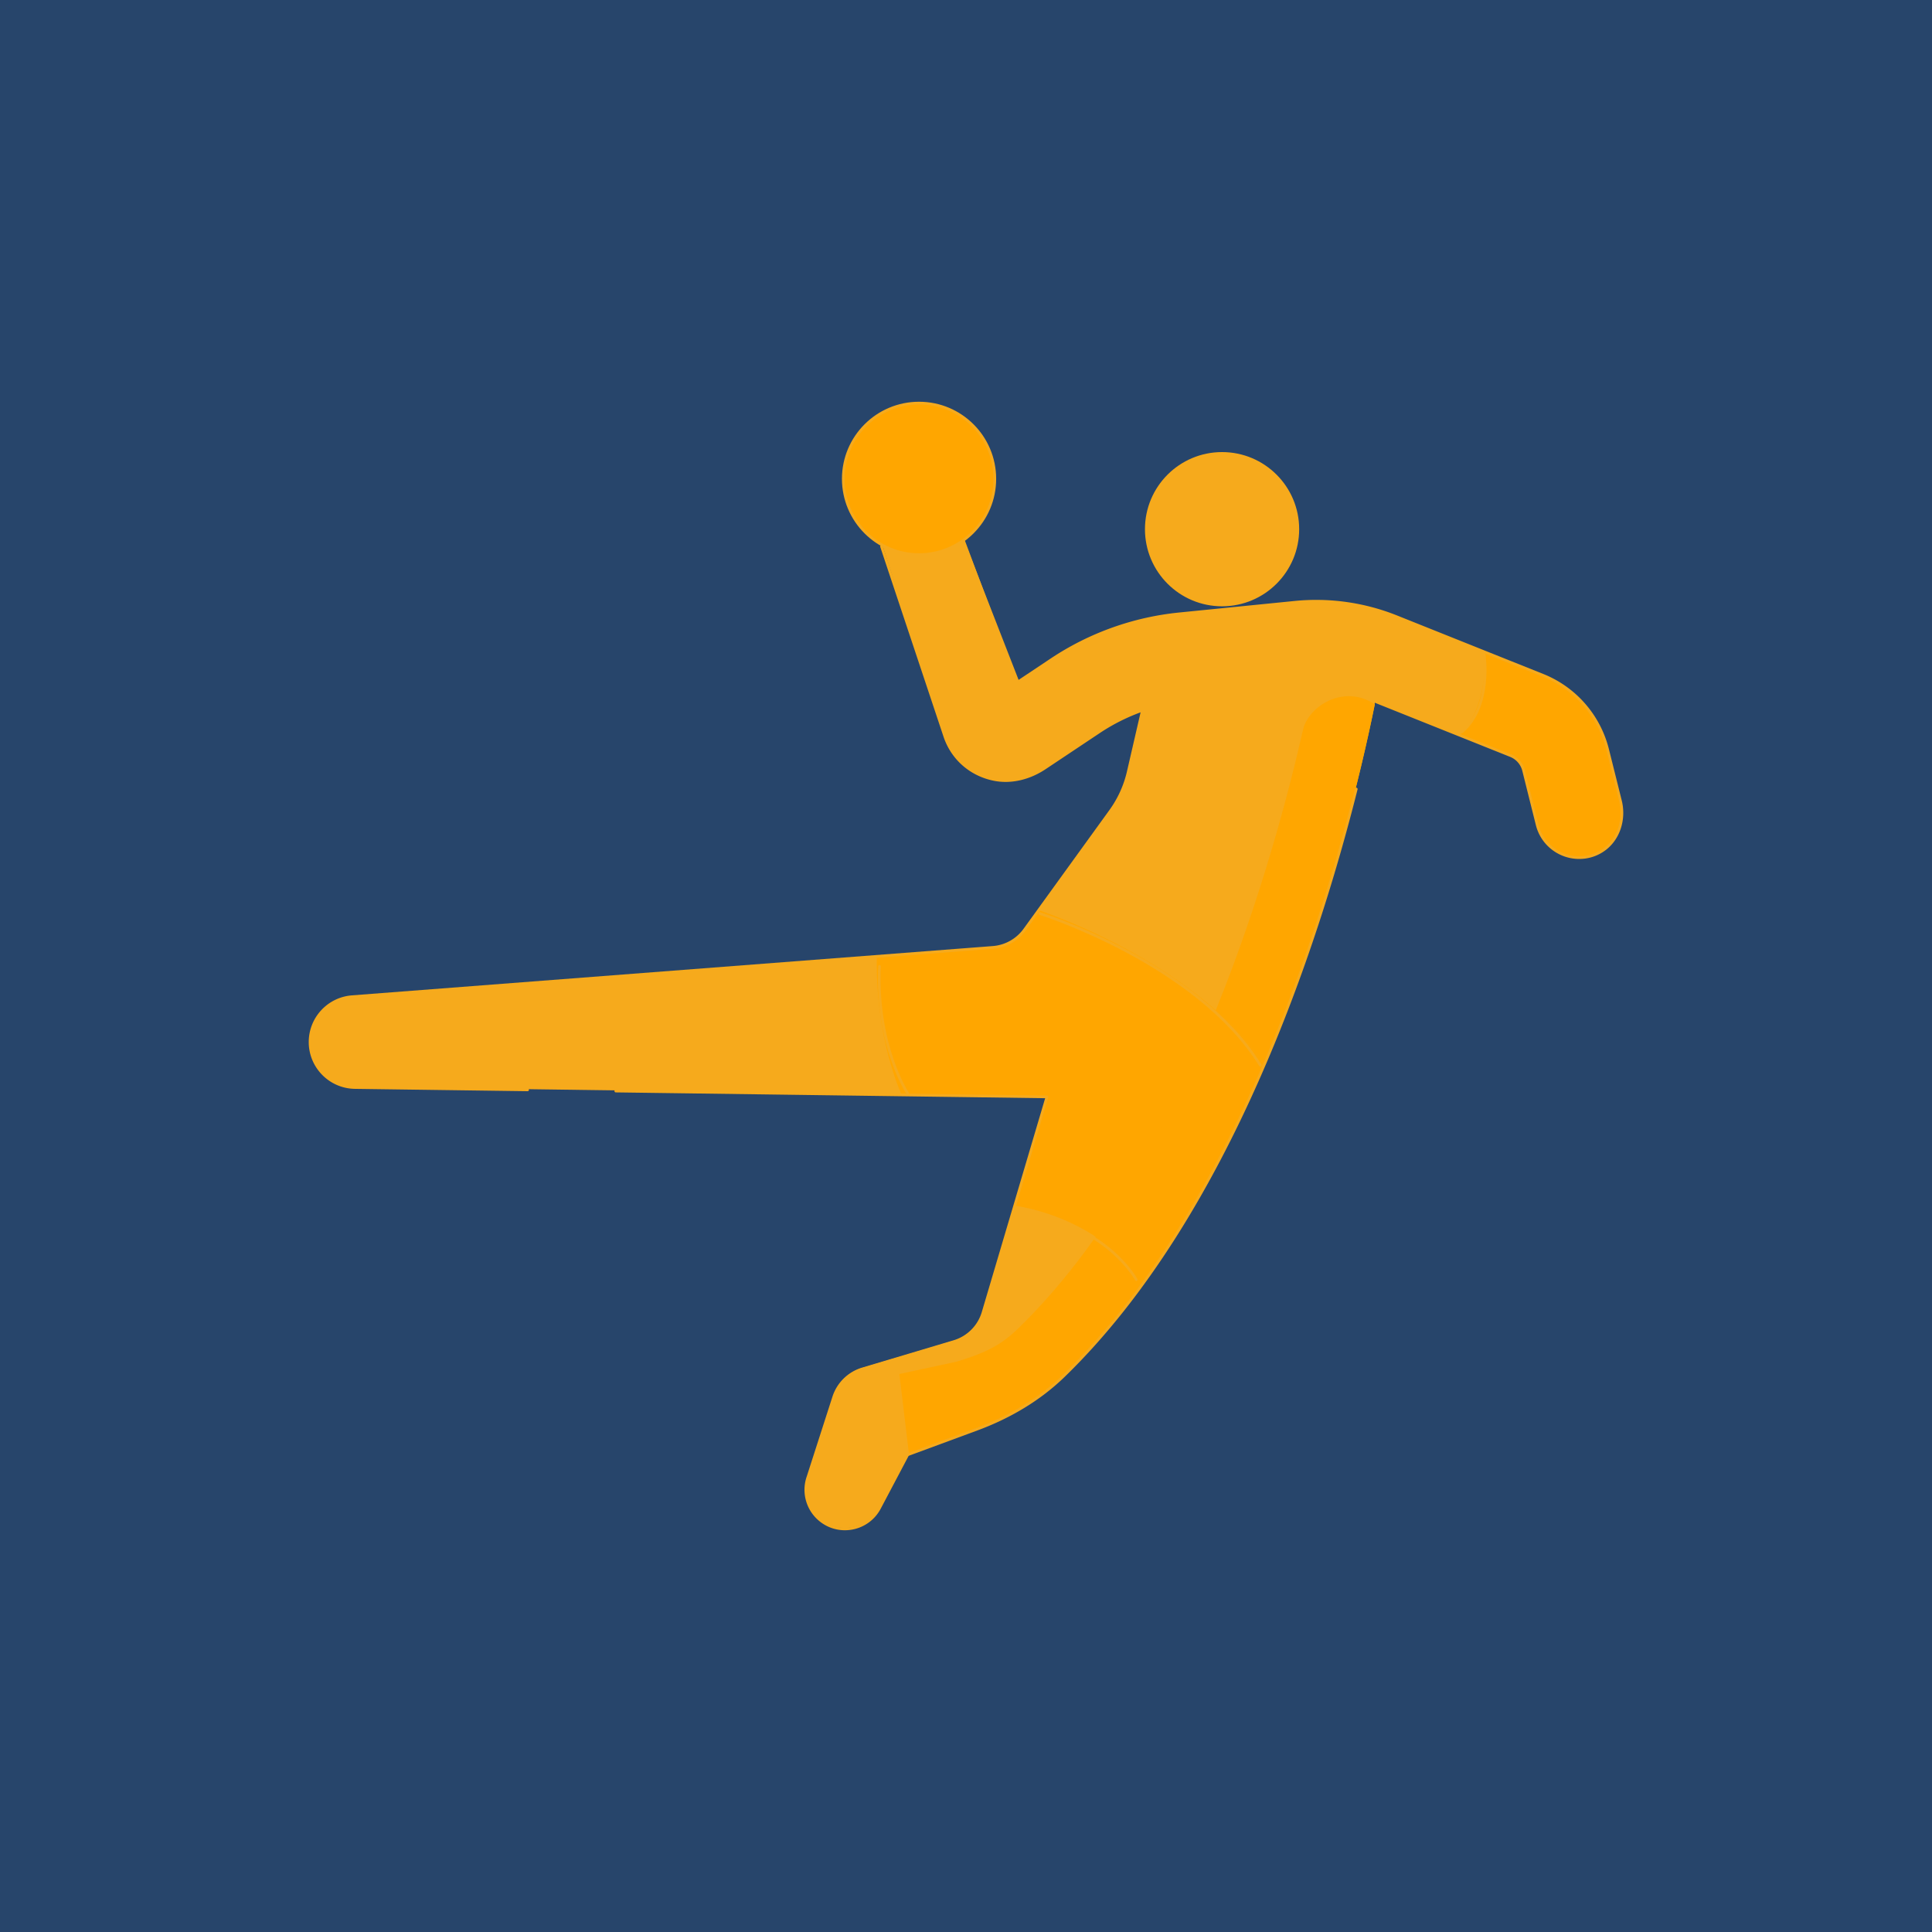 <svg xmlns="http://www.w3.org/2000/svg" version="1.1" xmlns:xlink="http://www.w3.org/1999/xlink" width="512" height="512" x="0" y="0" viewBox="0 0 499.877 499.877" style="enable-background:new 0 0 512 512" xml:space="preserve" class=""><rect width="499.877" height="499.877" fill="#27456b" shape="square"></rect><g transform="matrix(0.7,0,0,0.7,74.982,74.981)"><path d="m216.911 87.912 25.098 76.982c2.722 8.175 9.466 14.197 18.136 15.953 6.505 1.317 13.269-.493 18.791-4.174l20.138-13.425a72.012 72.012 0 0 1 15.934-7.946l-5.243 22.72a39.965 39.965 0 0 1-6.555 14.429l-31.714 43.86a15.984 15.984 0 0 1-11.727 6.571L23.151 261.083c-8.748.673-15.503 7.967-15.503 16.741 0 9.184 7.379 16.664 16.563 16.789l255.528 3.464-23.579 79.579a15.985 15.985 0 0 1-10.751 10.775l-33.769 10.087A15.983 15.983 0 0 0 201 408.934l-9.471 29.408a14.442 14.442 0 0 0 5.06 16.451c7.109 5.227 17.203 2.913 21.325-4.889l10.4-19.685 25.588-9.448c11.887-4.389 22.986-10.878 32.074-19.709 75.527-73.394 100.53-211.388 108.553-251.574l56.428 22.58a8.003 8.003 0 0 1 4.791 5.49l5.012 20.062c1.819 7.258 8.335 12.105 15.496 12.105a15.58 15.58 0 0 0 8.373-2.4c6.128-3.837 8.619-11.573 6.866-18.587l-4.734-18.936a39.982 39.982 0 0 0-23.937-27.424l-54.001-21.604a79.873 79.873 0 0 0-37.614-5.318l-42.568 4.256a103.889 103.889 0 0 0-47.292 16.933l-12.321 8.214-21.957-58.756-30.16 1.809z" style="stroke-width: 1;" fill="#f6aa1c" data-original="#ffd18d" opacity="1" stroke-width="1" class=""></path><path d="M486.762 169.801a39.982 39.982 0 0 0-23.937-27.424l-21.217-8.488-9.244 30.737 18.594 7.44a8.003 8.003 0 0 1 4.791 5.491l5.012 20.062c1.819 7.258 8.335 12.105 15.496 12.105a15.58 15.58 0 0 0 8.373-2.4c6.129-3.837 8.62-11.572 6.866-18.587l-4.734-18.936zM374.494 162.66c-10.38 45.853-41.428 159.209-105.231 221.21-6.244 6.072-11.857 9.008-22.826 12.32l-26.389 5.701 8.267 28.326 25.588-9.448c11.887-4.389 22.986-10.878 32.074-19.708 74.926-72.81 106.729-206.495 115.063-247.854-11.567-7.651-24.579.789-26.546 9.453z" style="stroke-width: 1;" fill="#ffa600" data-original="#fbbd80" class="" opacity="1" stroke-width="1"></path><path d="m359.924 286.298-9.788-42.234-73.514-14.845-5.128 7.092a15.984 15.984 0 0 1-11.727 6.571l-42.794 3.292c-.406 24.422 5.295 42.223 9.063 51.175l53.701.728-11.964 40.377c26.563 4.468 41.369 19.416 47.8 27.953 17.884-24.744 32.52-52.595 44.351-80.109z" style="stroke-width: 1;" fill="#ffa600" data-original="#98db7c" class="" opacity="1" stroke-width="1"></path><path d="m359.925 286.298-9.559-41.247c-12.549 34.7-29.785 72.67-52.627 104.942 8.597 5.606 14.433 11.895 17.837 16.414.001-.002.005-.002.007-.004 17.863-24.718 32.488-52.538 44.311-80.02.011-.027.019-.058.031-.085z" style="stroke-width: 1;" fill="#ffa600" data-original="#77cc7d" class="" opacity="1" stroke-width="1"></path><circle cx="344.399" cy="88.451" r="27.972" style="stroke-width: 1;" fill="#f6aa1c" data-original="#ffd18d" opacity="1" stroke-width="1" class=""></circle><circle cx="232.51" cy="69.863" r="27.972" style="stroke-width: 1;" fill="#ffa600" data-original="#98db7c" class="" opacity="1" stroke-width="1"></circle><path d="m371.21 115.456-42.568 4.257a103.889 103.889 0 0 0-47.292 16.933l-3.147 2.098c.081 5.138 1.266 21.158 12.43 30.131l8.44-5.627a72.012 72.012 0 0 1 15.934-7.946l-5.243 22.72a39.977 39.977 0 0 1-6.555 14.43l-26.586 36.768c11.036 3.829 60.417 22.557 83.301 57.079l41.325-134.12 31.114 12.449c9.152-9.213 9.635-23.776 9.244-30.737l-32.784-13.116a79.857 79.857 0 0 0-37.613-5.319z" style="stroke-width: 1;" fill="#f6aa1c" data-original="#e29a6c" class="" opacity="1" stroke-width="1"></path><path d="m217.916 449.902 10.399-19.685-4.249-35.412-12.426 3.712A15.985 15.985 0 0 0 201 408.933l-9.471 29.407a14.445 14.445 0 0 0 5.06 16.451c7.111 5.227 17.204 2.913 21.327-4.889zM59.817 258.263l-36.667 2.82c-8.748.673-15.503 7.967-15.503 16.741 0 9.184 7.379 16.664 16.563 16.789l38 .515c-2.711-8.529-4.758-20.992-2.393-36.865z" style="stroke-width: 1;" fill="#f6aa1c" data-original="#ffeac6" class="" opacity="1" stroke-width="1"></path><path d="M241.998 43.708c1.09 2.989 1.779 6.174 1.779 9.541 0 15.449-12.523 27.972-27.972 27.972-3.368 0-6.554-.69-9.545-1.781 3.93 10.741 14.054 18.488 26.158 18.488 15.5 0 28.065-12.565 28.065-28.065 0-12.101-7.747-22.224-18.485-26.155z" style="stroke-width: 1;" fill="#ffa600" data-original="#77cc7d" class="" opacity="1" stroke-width="1"></path><path d="M374.494 162.66c-5.155 22.774-15.425 62.205-32.258 103.72 6.672 5.94 12.802 12.547 17.688 19.918 23.861-55.488 36.343-109.413 41.114-133.091-11.566-7.652-24.577.789-26.544 9.453z" style="stroke-width: 1;" fill="#ffa600" data-original="#d48c64" class="" opacity="1" stroke-width="1"></path><circle cx="344.586" cy="88.484" r="28" style="stroke-width: 1; stroke-linecap: round; stroke-linejoin: round; stroke-miterlimit: 10;" fill="none" stroke="#f6aa1c" stroke-width="1" stroke-linecap="round" stroke-linejoin="round" stroke-miterlimit="10" data-original="#000000" opacity="1"></circle><circle cx="232.586" cy="69.877" r="28" style="stroke-width: 1; stroke-linecap: round; stroke-linejoin: round; stroke-miterlimit: 10;" fill="none" stroke="#f6aa1c" stroke-width="1" stroke-linecap="round" stroke-linejoin="round" stroke-miterlimit="10" data-original="#000000" opacity="1"></circle><path d="m87.89 295.715-63.811-.865c-9.192-.125-16.579-7.612-16.579-16.805v0c0-8.782 6.762-16.084 15.518-16.757l236.853-18.22a15.997 15.997 0 0 0 11.738-6.578l31.746-43.903a39.99 39.99 0 0 0 6.562-14.444l5.248-22.743a72.005 72.005 0 0 0-15.95 7.954l-20.158 13.439c-5.527 3.685-12.298 5.497-18.81 4.179-8.678-1.757-15.429-7.785-18.154-15.969L218.72 94.88" style="stroke-width: 1; stroke-linecap: round; stroke-linejoin: round; stroke-miterlimit: 10;" fill="none" stroke="#f6aa1c" stroke-width="1" stroke-linecap="round" stroke-linejoin="round" stroke-miterlimit="10" data-original="#000000" opacity="1"></path><path d="M394.183 184.533c-14.408 57.309-46.876 157.396-108.078 216.871-9.096 8.84-20.207 15.335-32.106 19.728l-25.613 9.457-10.41 19.704c-4.126 7.81-14.23 10.127-21.346 4.894h0a14.456 14.456 0 0 1-5.065-16.467l9.48-29.437a16.001 16.001 0 0 1 10.65-10.426l33.802-10.097a16 16 0 0 0 10.761-10.785l23.602-79.658-159.363-2.16" style="stroke-width: 1; stroke-linecap: round; stroke-linejoin: round; stroke-miterlimit: 10;" fill="none" stroke="#f6aa1c" stroke-width="1" stroke-linecap="round" stroke-linejoin="round" stroke-miterlimit="10" data-original="#000000" opacity="1"></path><path d="m248.911 93.069 20.23 51.878 12.333-8.222a104 104 0 0 1 47.339-16.95l42.61-4.261a79.961 79.961 0 0 1 37.651 5.323l54.055 21.625a40.019 40.019 0 0 1 23.96 27.451l4.739 18.955c1.755 7.021-.739 14.765-6.873 18.605a15.595 15.595 0 0 1-8.381 2.403c-7.168 0-13.691-4.852-15.512-12.117l-5.017-20.082a8.01 8.01 0 0 0-4.796-5.496l-49.757-19.909" style="stroke-width: 1; stroke-linecap: round; stroke-linejoin: round; stroke-miterlimit: 10;" fill="none" stroke="#f6aa1c" stroke-width="1" stroke-linecap="round" stroke-linejoin="round" stroke-miterlimit="10" data-original="#000000" opacity="1"></path><path d="M278.124 140.852s-.869 18.244 11.728 25.629M441.454 134.771s3.041 19.113-8.253 28.67M277.255 230.553s57.991 18.244 81.448 56.036M228.386 297.015s-11.728-17.593-10.425-46.914M312.875 365.865s-11.294-20.851-42.136-24.326M228.386 430.589l-3.909-32.579M63.862 294.408s-9.122-12.38-3.258-33.882" style="stroke-width: 1; stroke-linecap: round; stroke-linejoin: round; stroke-miterlimit: 10;" fill="none" stroke="#f6aa1c" stroke-width="1" stroke-linecap="round" stroke-linejoin="round" stroke-miterlimit="10" data-original="#000000" opacity="1"></path></g></svg>